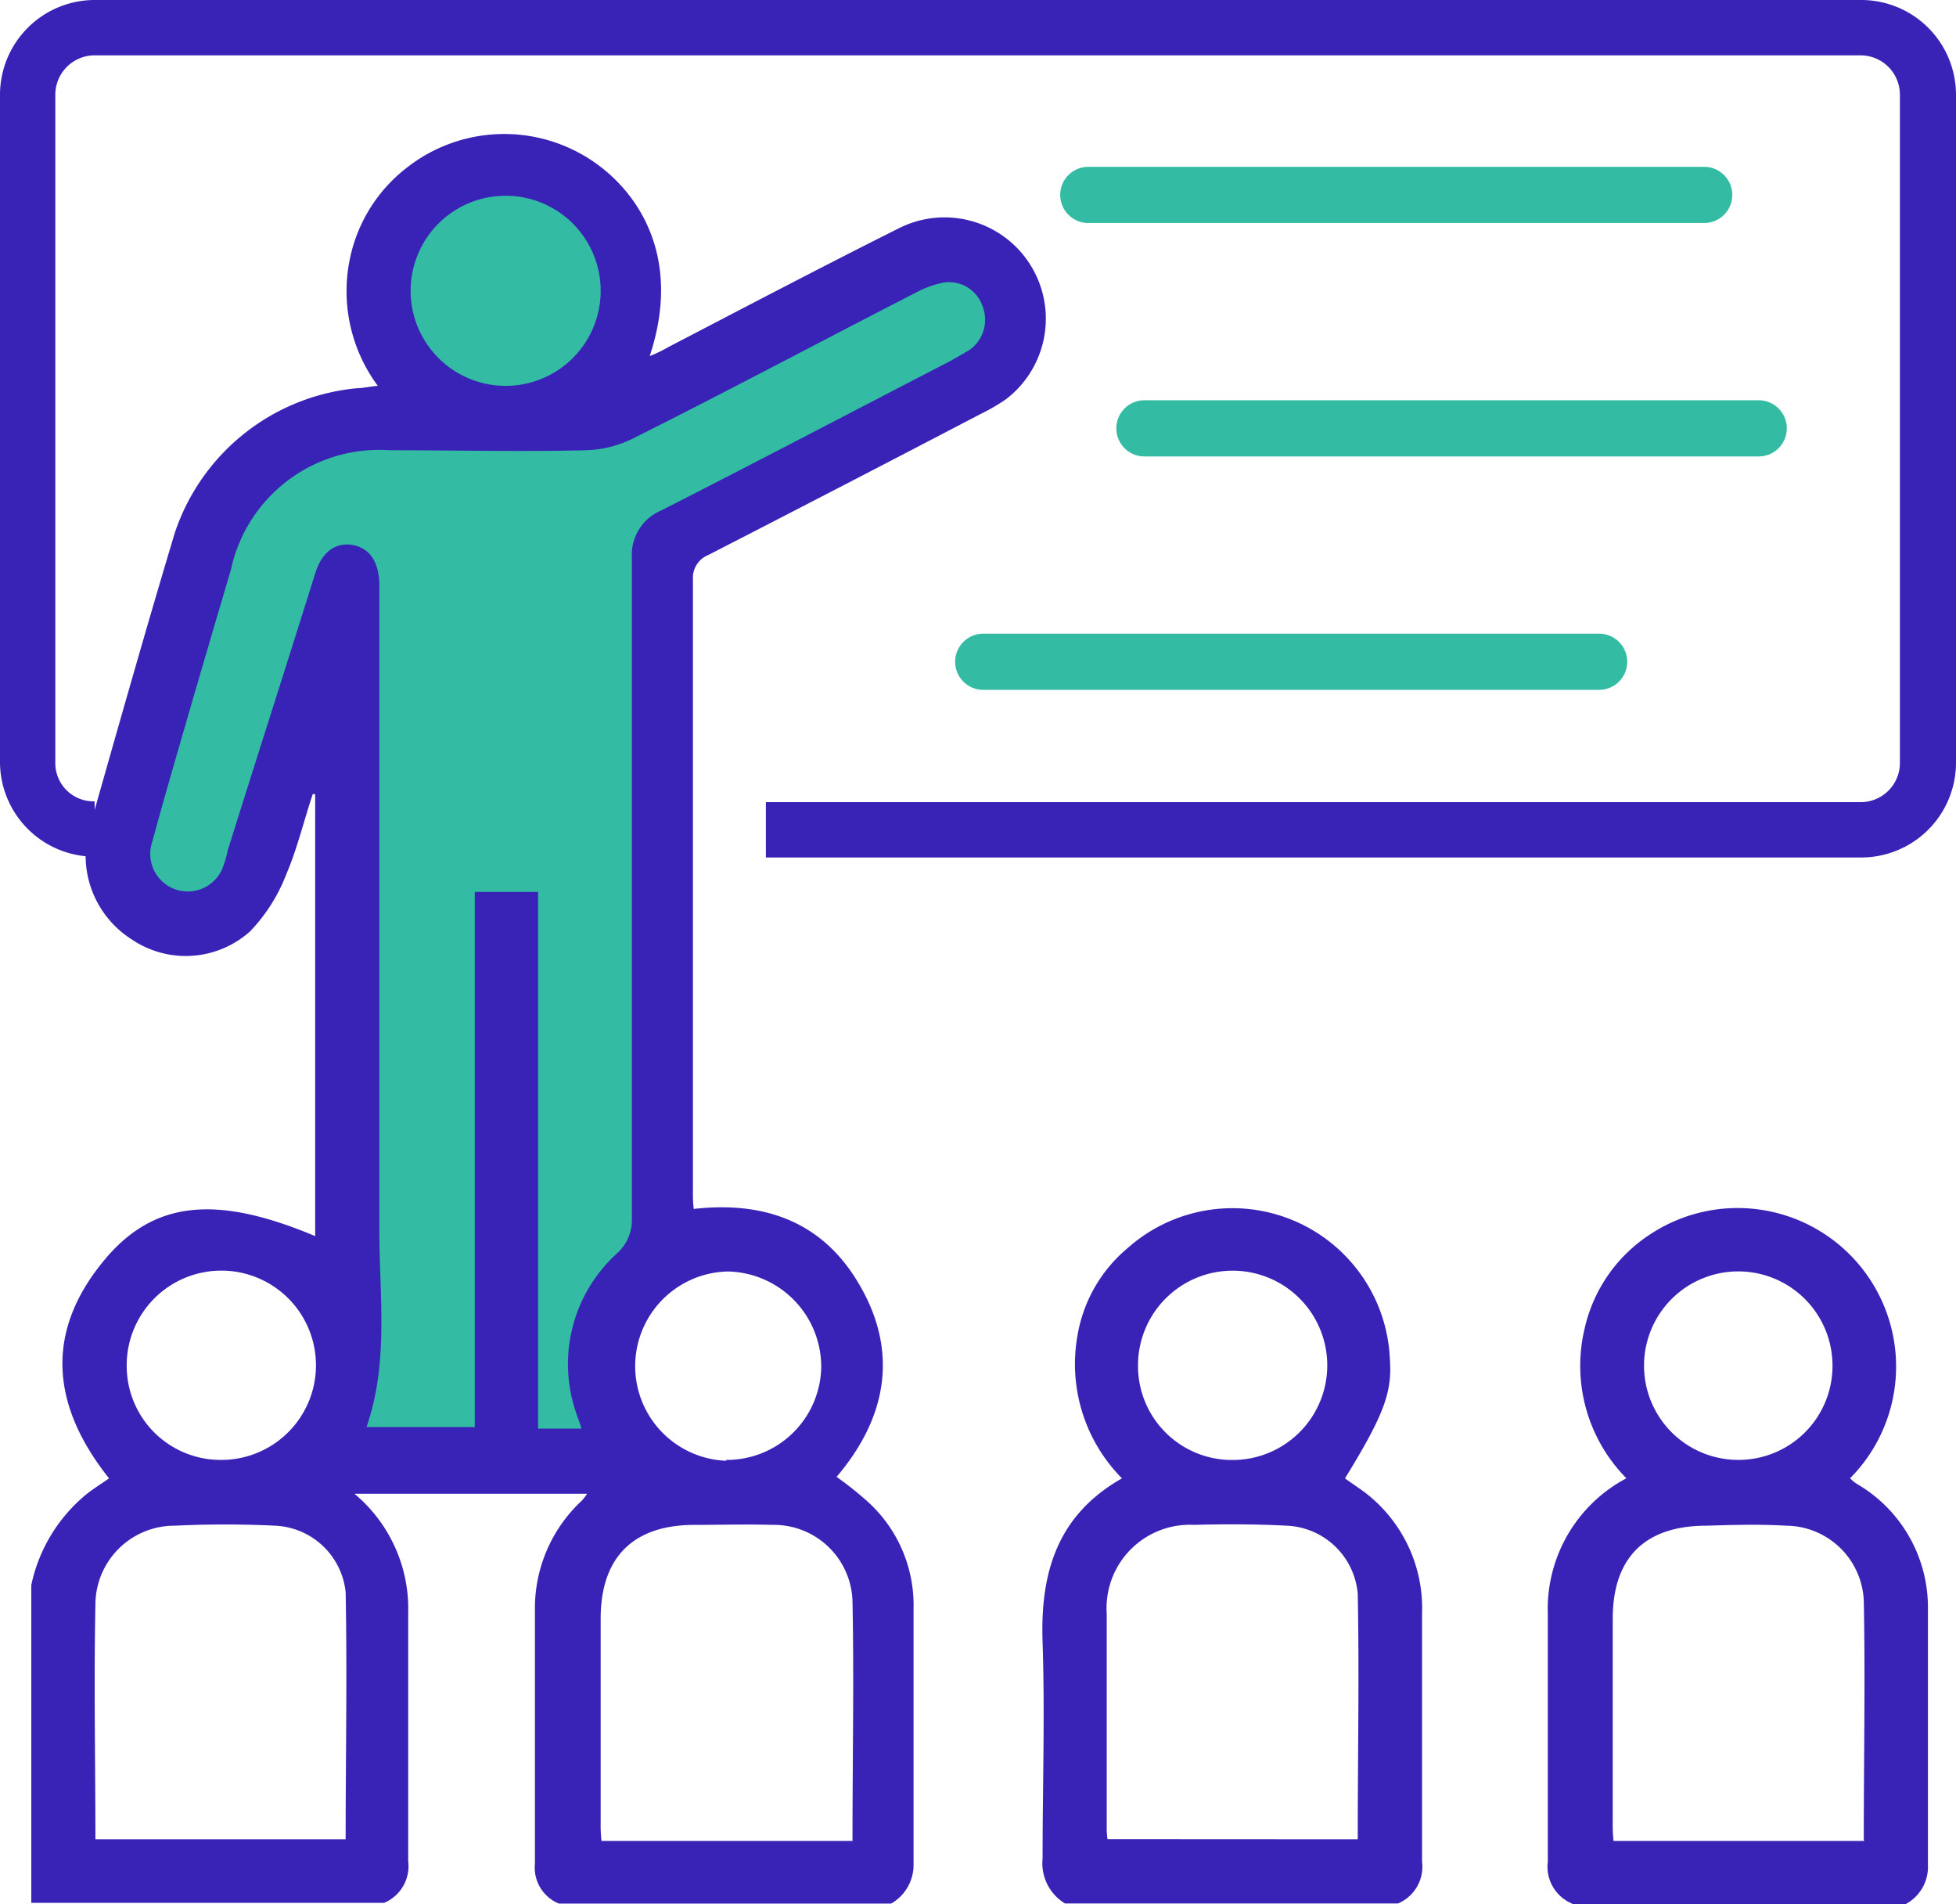 <?xml version="1.0" encoding="UTF-8"?> <svg xmlns="http://www.w3.org/2000/svg" width="87.992" height="85.647" viewBox="0 0 87.992 85.647"><g id="DesignResource-Icon-SummerAndAfterSchoolEnrichment" transform="translate(0)"><g id="Layer_1" transform="translate(0)"><path id="Path_472" data-name="Path 472" d="M46.985,68.387v38.134H61.019l-2.129-4.257,2.129-5.015V66.4l15.874-9.2-.685-4.546L73.718,51.9,60.586,58.935l-13.6,1.191-4.077,1.263L39.12,70.047,37.1,76.072v4.221l2.02,2.273,2.237-.9Z" transform="translate(-31.4 -40.86)" fill="#33bba3"></path><ellipse id="Ellipse_17" data-name="Ellipse 17" cx="4.943" cy="4.943" rx="4.943" ry="4.943" transform="translate(17.786 8.153)" fill="#33bba3"></ellipse><path id="Path_473" data-name="Path 473" d="M25.2,103.274a7.212,7.212,0,0,1,2.561-4.149c.289-.216.577-.4.938-.649-2.67-3.355-2.922-6.746,0-10.066,2.2-2.453,4.979-2.634,9.272-.83V67.7h-.108c-.4,1.191-.685,2.417-1.191,3.608a7.714,7.714,0,0,1-1.623,2.561,4.335,4.335,0,0,1-5.339.361A4.473,4.473,0,0,1,27.8,69.289c1.263-4.437,2.525-8.911,3.86-13.349a9.58,9.58,0,0,1,8.19-6.494c.253,0,.541-.072.938-.108a7.154,7.154,0,0,1-1.227-5.845,6.944,6.944,0,0,1,2.489-3.932,7.1,7.1,0,0,1,8.3-.4c2.165,1.407,4.149,4.4,2.67,8.839a6.01,6.01,0,0,0,.83-.4C57.309,45.8,60.736,44,64.2,42.267a4.556,4.556,0,0,1,4.834,7.684,8.944,8.944,0,0,1-1.118.649c-4.077,2.129-8.19,4.257-12.266,6.35a1.1,1.1,0,0,0-.685,1.082V85.6a5.587,5.587,0,0,0,.036.758c3.175-.361,5.772.577,7.4,3.319,1.84,3.067,1.3,6.061-.974,8.731a15.56,15.56,0,0,1,1.443,1.154,6.276,6.276,0,0,1,2.02,4.762v11.509a2,2,0,0,1-1.01,1.768H48.939a1.745,1.745,0,0,1-1.082-1.8v-11.4a6.6,6.6,0,0,1,2.092-4.907,1.983,1.983,0,0,0,.253-.325H39.739a6.739,6.739,0,0,1,2.417,5.375v11.148a1.792,1.792,0,0,1-1.082,1.876H25.2V103.274ZM48,72.139v24.1h1.948c-.072-.289-.18-.505-.253-.758a6.718,6.718,0,0,1,1.876-7.143,2.02,2.02,0,0,0,.649-1.515V57.1a2.164,2.164,0,0,1,1.335-2.165c4.257-2.165,8.514-4.4,12.771-6.6.361-.18.722-.4,1.082-.613a1.661,1.661,0,0,0,.577-1.984,1.587,1.587,0,0,0-1.732-1.046,4.376,4.376,0,0,0-1.154.4c-4.293,2.2-8.55,4.474-12.88,6.638a5.08,5.08,0,0,1-2.056.505c-2.958.072-5.881,0-8.839,0A6.819,6.819,0,0,0,34.183,57.6c-.649,2.2-1.3,4.4-1.948,6.638-.541,1.876-1.082,3.716-1.587,5.592a1.689,1.689,0,1,0,3.211,1.046,4.363,4.363,0,0,0,.18-.649c1.3-4.149,2.634-8.3,3.932-12.447.289-.938.866-1.371,1.587-1.3.83.108,1.263.722,1.3,1.732V87.328c0,2.958.433,5.917-.577,8.839h4.87V72.1H48ZM28.05,114.71H39.342c0-3.716.072-7.432,0-11.112a3.336,3.336,0,0,0-3.175-2.994c-1.479-.072-2.994-.072-4.51,0a3.557,3.557,0,0,0-3.572,3.572c-.072,3.5,0,7,0,10.571h0Zm34.093,0c0-3.644.072-7.179,0-10.715a3.537,3.537,0,0,0-3.608-3.427c-1.154-.036-2.345,0-3.5,0-2.742,0-4.221,1.443-4.221,4.221v9.164a6.669,6.669,0,0,0,.036.83H62.143ZM33.75,97.646a4.257,4.257,0,1,0-4.257-4.257v.036a4.226,4.226,0,0,0,4.221,4.221h0Zm22.693,0A4.251,4.251,0,0,0,60.736,93.5h0a4.289,4.289,0,0,0-4.185-4.329h-.036a4.259,4.259,0,0,0-.036,8.514h0ZM46.558,49.339a4.275,4.275,0,1,0-.036,0h.036Z" transform="translate(-23.793 -31.985)" fill="#3923b7"></path><path id="Path_474" data-name="Path 474" d="M152.293,203.147a2.115,2.115,0,0,1-1.01-2.02c0-3.247.108-6.494,0-9.741-.108-3.1.649-5.7,3.572-7.36a7.3,7.3,0,0,1-2.02-6.314,6.541,6.541,0,0,1,2.273-4.041,7.09,7.09,0,0,1,11.8,5.015c.108,1.479-.289,2.525-2.02,5.339.289.216.577.4.866.613a6.554,6.554,0,0,1,2.6,5.484v11.148a1.792,1.792,0,0,1-1.082,1.876H152.293Zm13.168-2.886c0-3.716.072-7.4,0-11.04a3.349,3.349,0,0,0-3.211-3.067c-1.371-.072-2.778-.072-4.149-.036a3.75,3.75,0,0,0-3.932,4v9.56a3.3,3.3,0,0,0,.036.577ZM159.833,183.2a4.257,4.257,0,1,0-4.257-4.257v.036A4.226,4.226,0,0,0,159.8,183.2h.036Z" transform="translate(-104.382 -117.536)" fill="#3923b7"></path><path id="Path_475" data-name="Path 475" d="M215.382,203.163a1.792,1.792,0,0,1-1.082-1.876V190.139a6.652,6.652,0,0,1,3.535-6.1,7.2,7.2,0,0,1-1.876-6.746,6.842,6.842,0,0,1,2.994-4.257,7.13,7.13,0,0,1,8.947,11,1.413,1.413,0,0,0,.361.289,6.428,6.428,0,0,1,3.139,5.628v11.473a1.893,1.893,0,0,1-1.01,1.768H215.418Zm13.132-2.85c0-3.644.072-7.215,0-10.787a3.525,3.525,0,0,0-3.5-3.355c-1.191-.072-2.381-.036-3.572,0-2.778,0-4.221,1.443-4.221,4.185v9.164a6.664,6.664,0,0,0,.036.83H228.55Zm-1.407-21.322a4.239,4.239,0,1,0-4.257,4.221h0a4.227,4.227,0,0,0,4.257-4.185h0Z" transform="translate(-144.671 -117.552)" fill="#3923b7"></path><path id="Path_476" data-name="Path 476" d="M105.035,59.866H55.754V57.377H105a1.763,1.763,0,0,0,1.768-1.732V25.557A1.771,1.771,0,0,0,105,23.789H25.557a1.771,1.771,0,0,0-1.768,1.768V55.609a1.718,1.718,0,0,0,1.768,1.732V59.83A4.265,4.265,0,0,1,21.3,55.573V25.557A4.265,4.265,0,0,1,25.557,21.3h79.478a4.265,4.265,0,0,1,4.257,4.257V55.609A4.265,4.265,0,0,1,105.035,59.866Z" transform="translate(-21.3 -21.3)" fill="#3923b7"></path><path id="Path_477" data-name="Path 477" d="M182.57,44.625H154.863a1.263,1.263,0,1,1,0-2.525H182.57a1.263,1.263,0,0,1,0,2.525Z" transform="translate(-105.87 -34.596)" fill="#33bba3"></path><path id="Path_478" data-name="Path 478" d="M189.37,73.725H161.663a1.263,1.263,0,0,1,0-2.525H189.37a1.263,1.263,0,0,1,0,2.525Z" transform="translate(-110.217 -53.197)" fill="#33bba3"></path><path id="Path_479" data-name="Path 479" d="M169.47,102.825H141.763a1.263,1.263,0,1,1,0-2.525H169.47a1.263,1.263,0,0,1,0,2.525Z" transform="translate(-97.496 -71.799)" fill="#33bba3"></path></g></g></svg> 